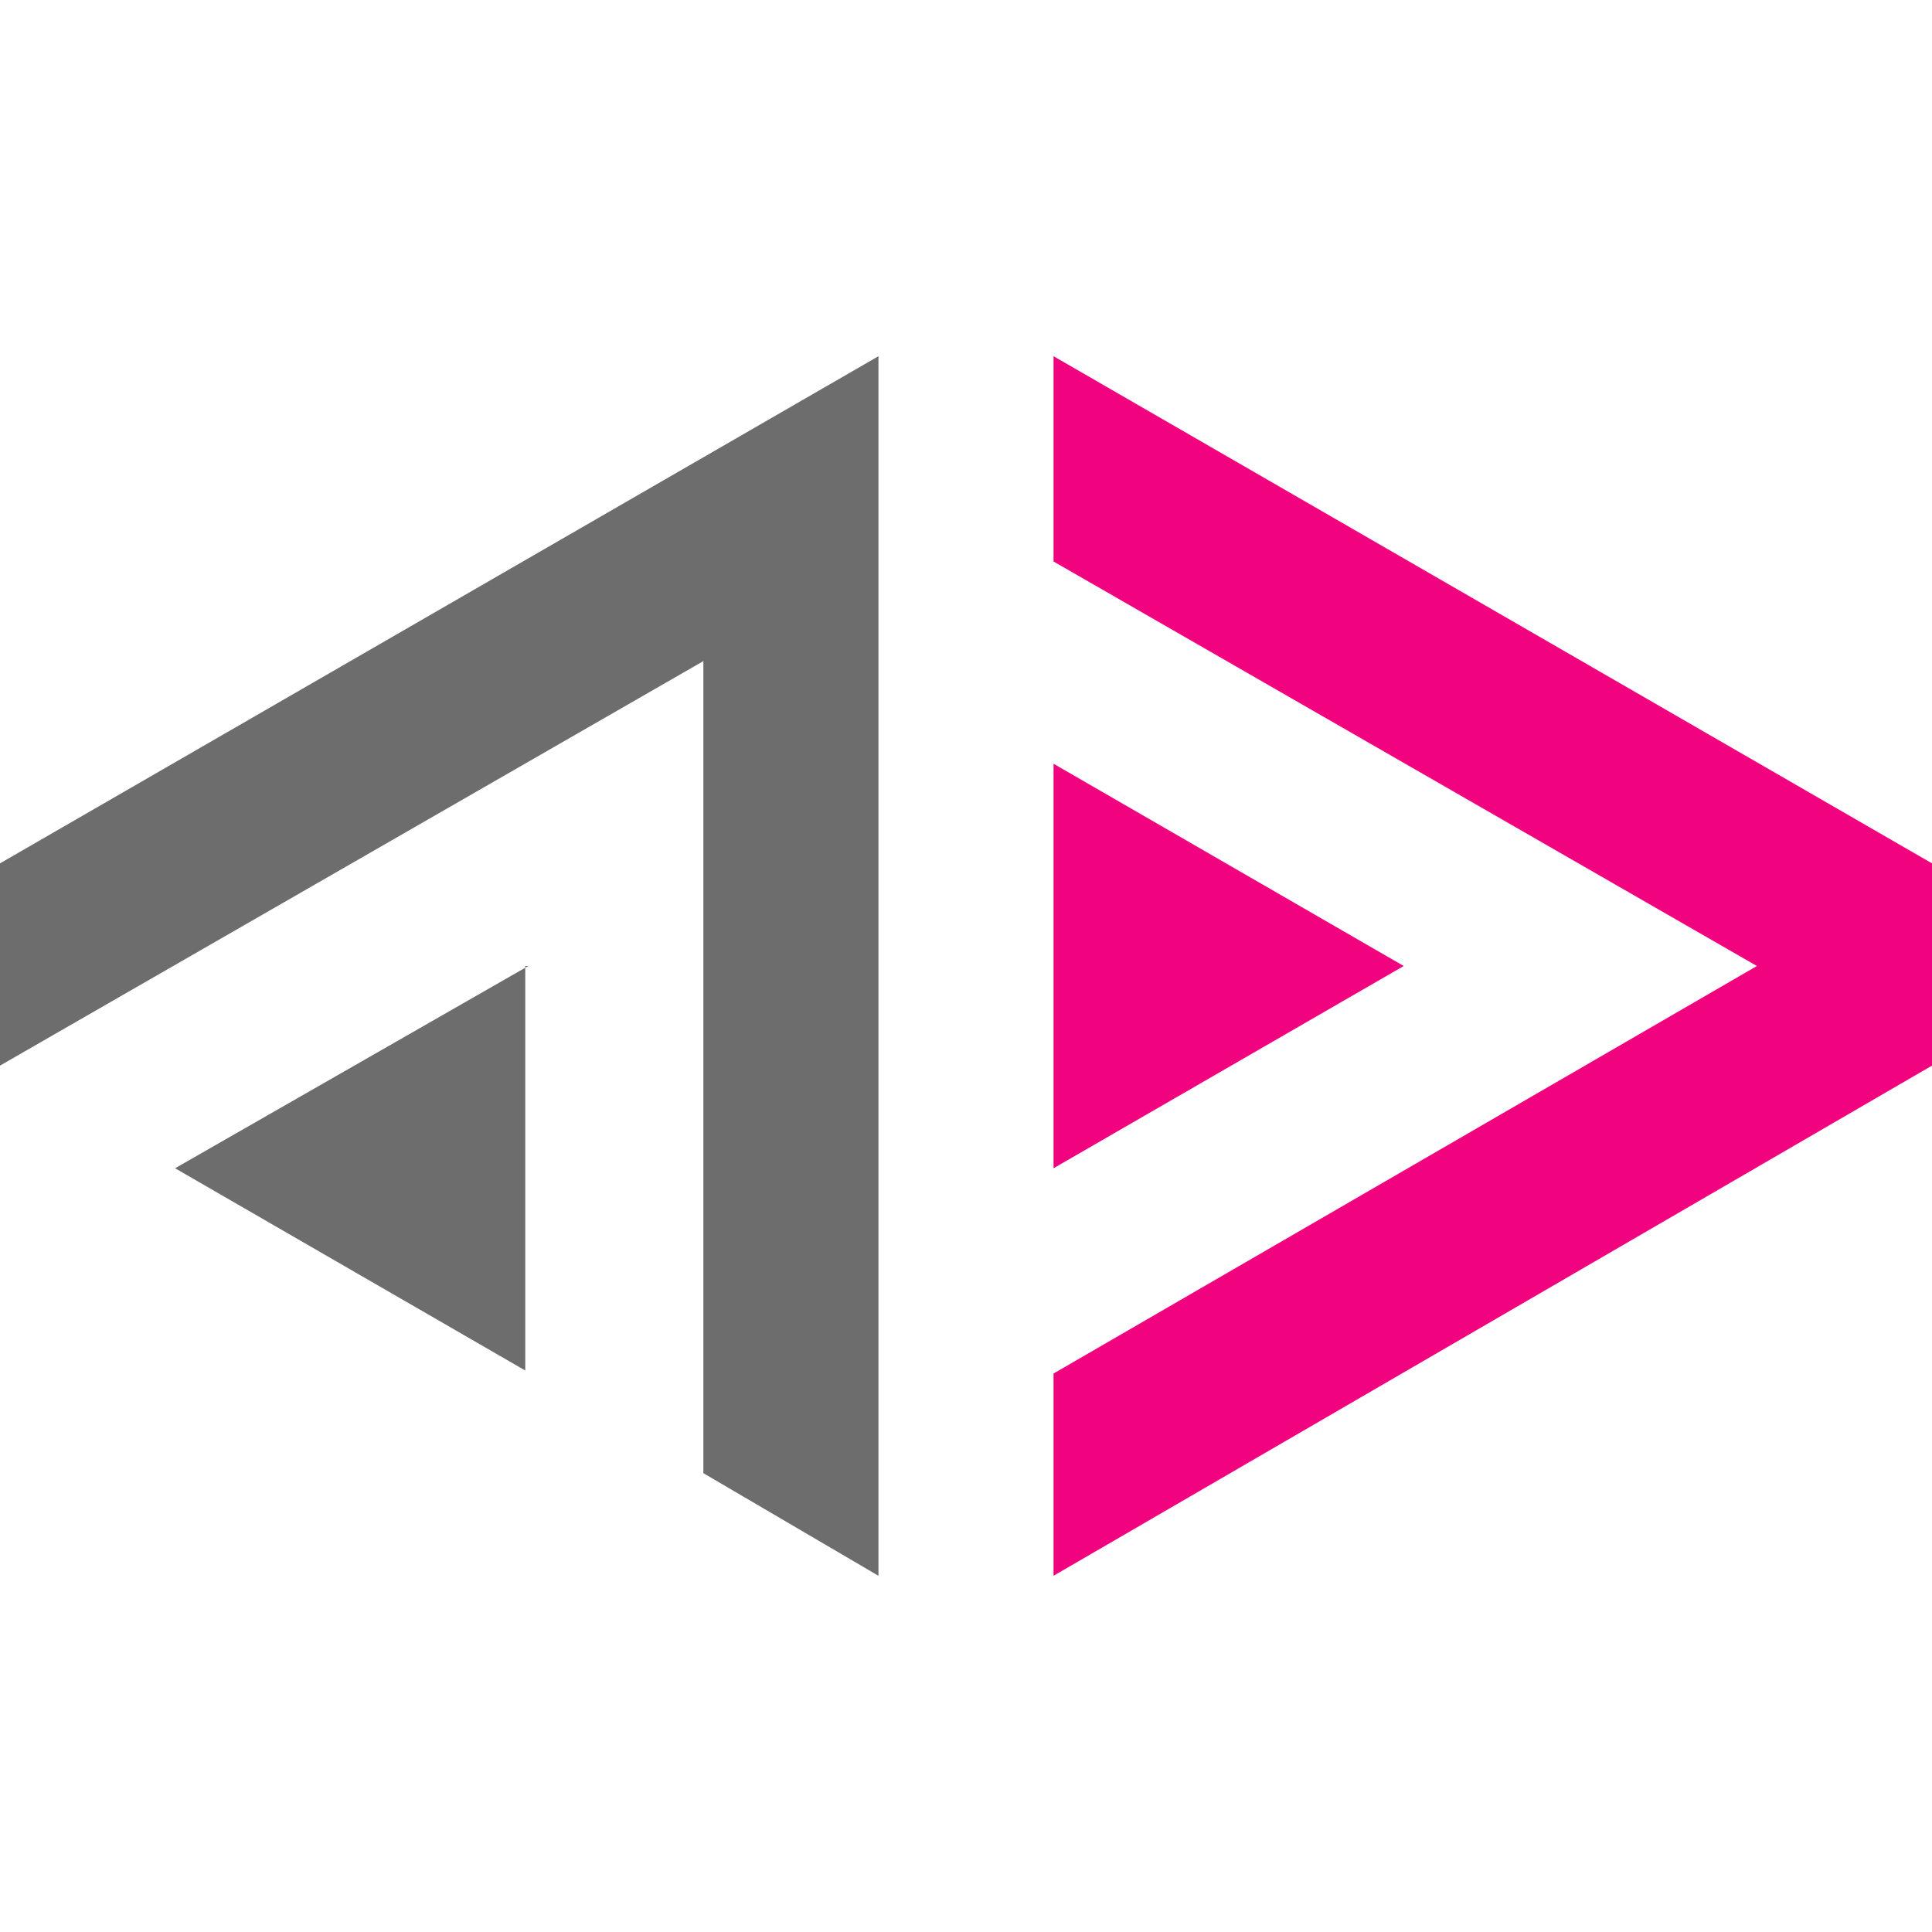 <svg version="1.1" id="svg8" xmlns="http://www.w3.org/2000/svg" x="0" y="0" width="64" height="64" xml:space="preserve"><style>.st0{fill-rule:evenodd;clip-rule:evenodd;fill:#f1027e}</style><path id="path5404-0-0" class="st0" d="M34.9 11.8L64 28.6v6.7L34.9 52.2v-6.7L58.2 32 34.9 18.6v-6.8z"/><path id="path5406-6-3" class="st0" d="M34.9 25.3L46.5 32l-11.6 6.7V25.3z"/><path id="path5467-2-0" d="M29.1 11.8L0 28.6v6.7l23.3-13.4v26.9l5.8 3.4V11.8zM17.5 32L5.8 38.7l11.6 6.7V32z" fill-rule="evenodd" clip-rule="evenodd" fill="#6d6d6d"/></svg>